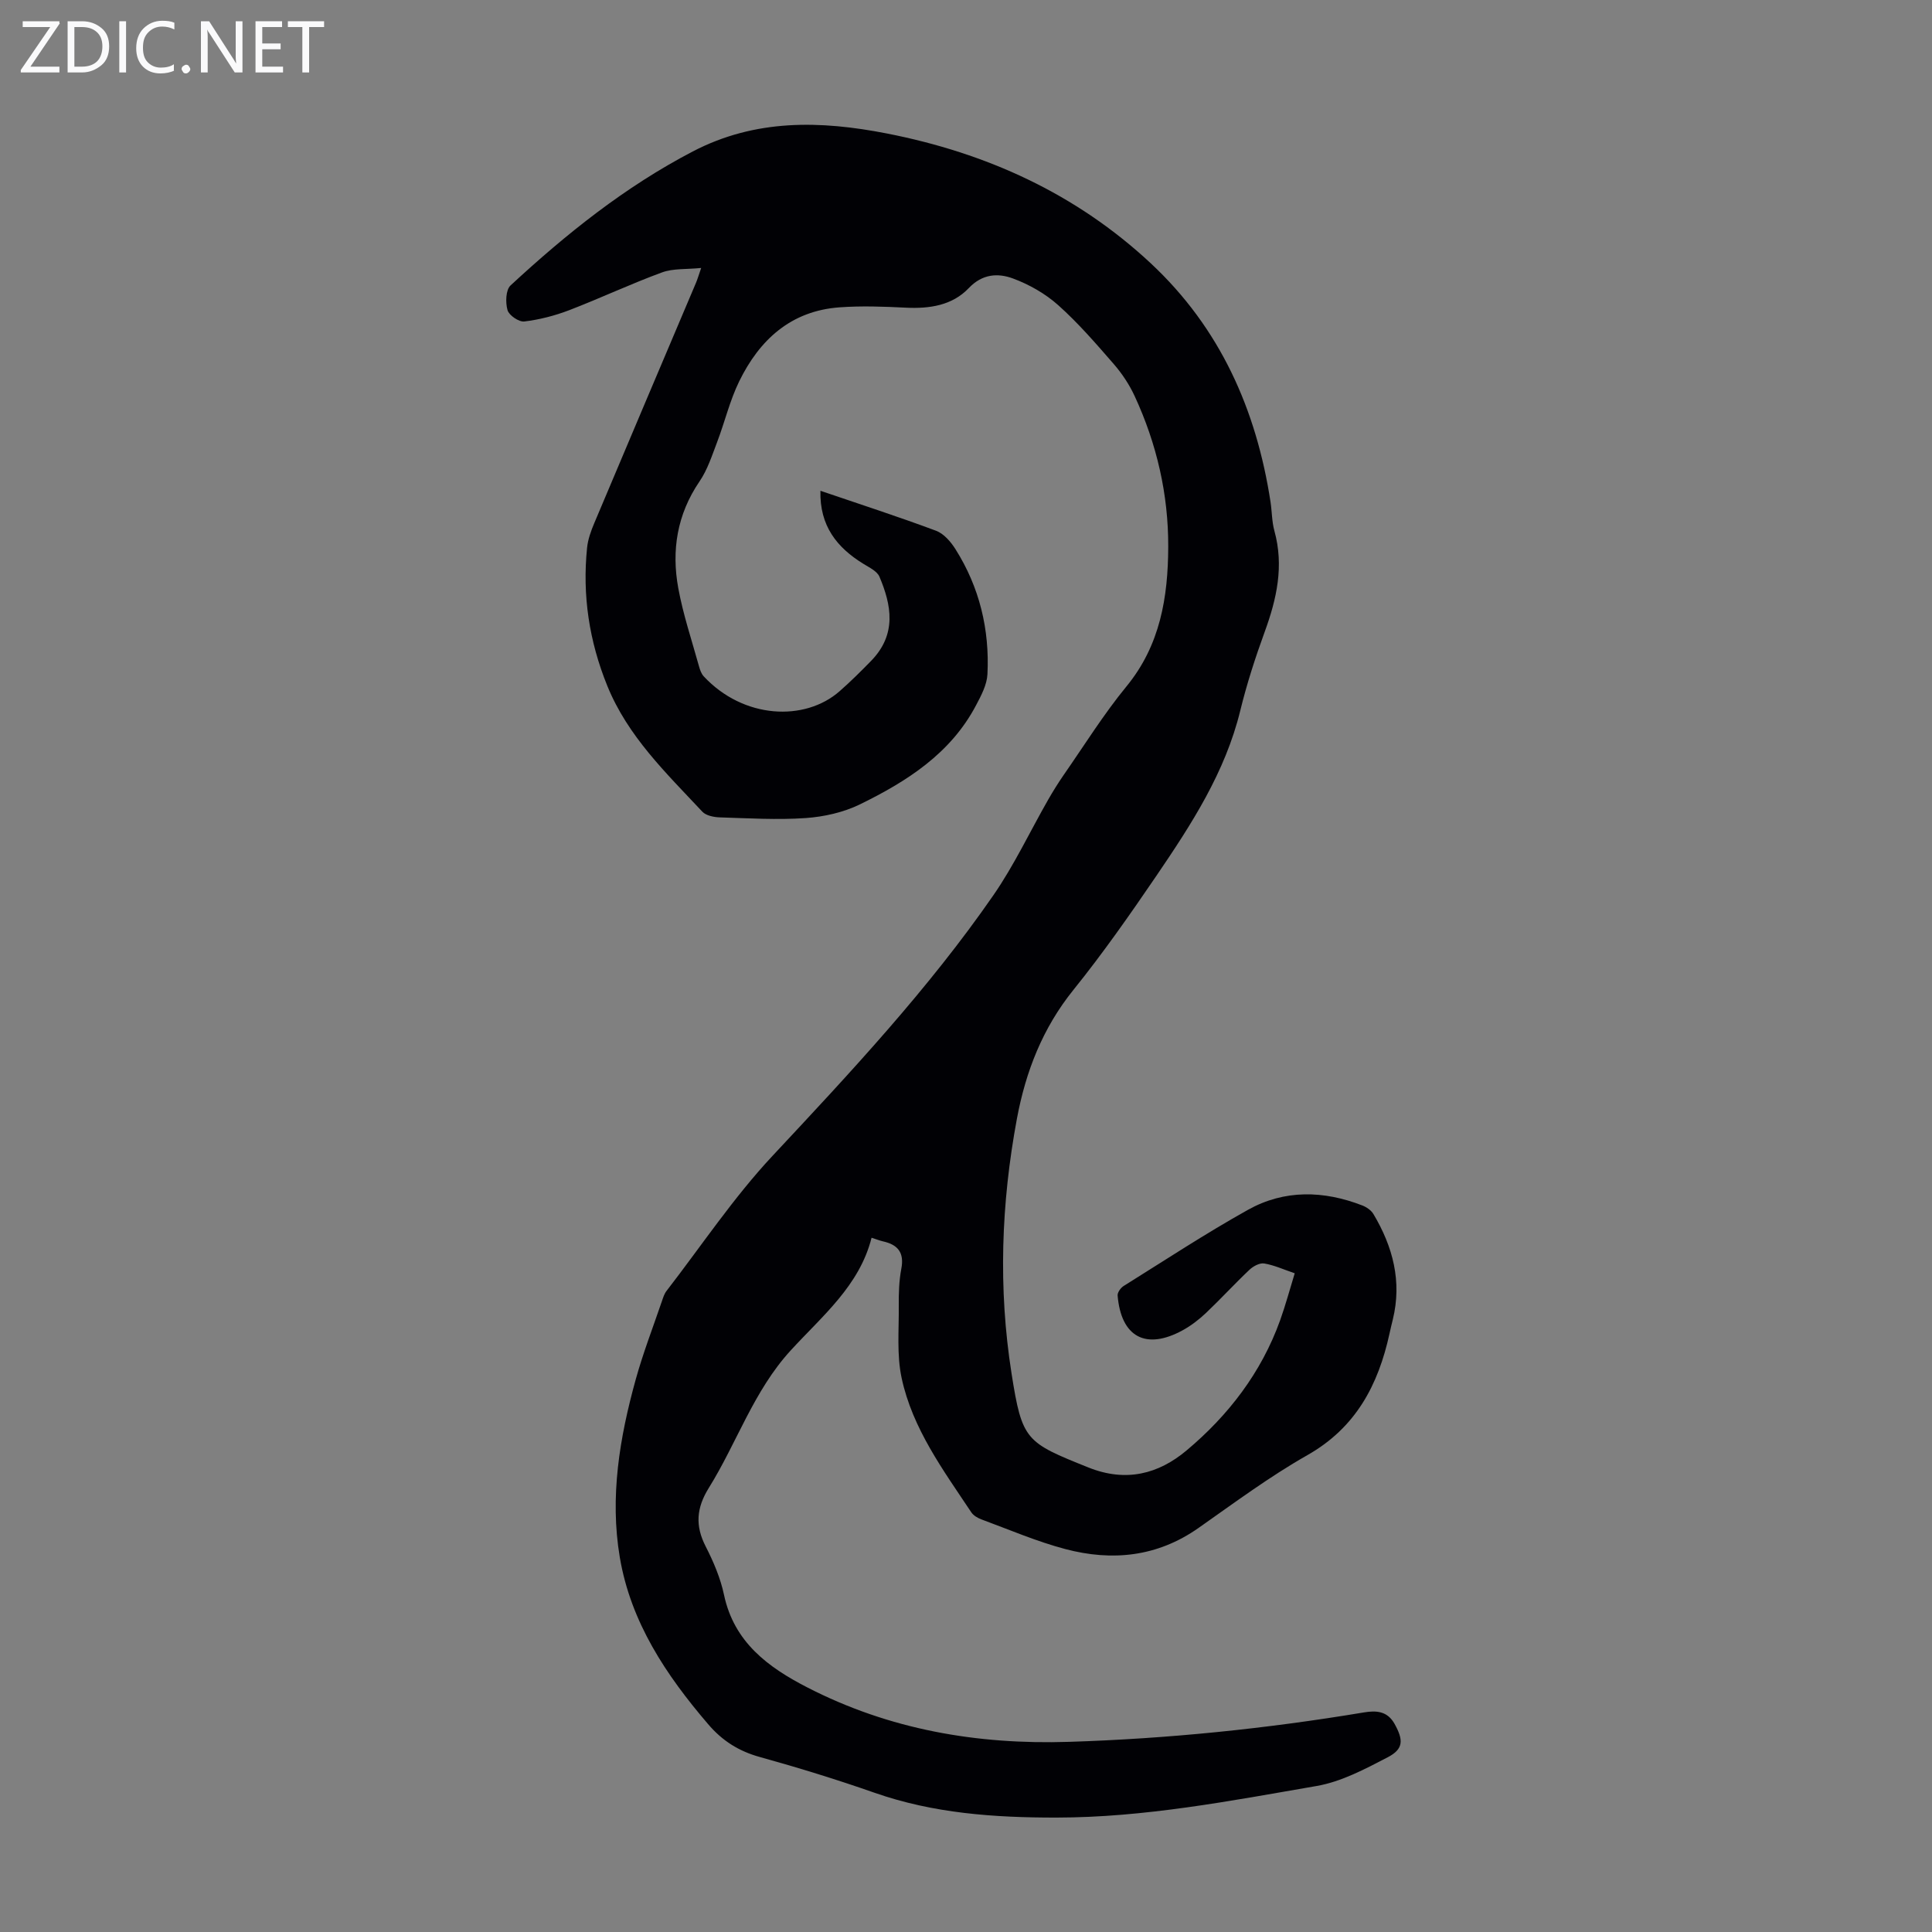 <svg enable-background="new 0 0 400 400" viewBox="0 0 400 400" xmlns="http://www.w3.org/2000/svg"><rect x="0" y="0" width="400" height="400" fill="#808080" stroke="none"/><g fill="#fafafb"><path d="m12.4 4.8-6.1 9h6v1.2h-8v-.5l6.1-8.9h-5.7v-1.2h7.6v.4z"/><path d="m14 15v-10.6h3c1.6 0 2.9.5 4 1.4s1.6 2.2 1.6 3.8-.5 3-1.6 3.9-2.4 1.5-4 1.5zm1.4-9.4v8.2h1.6c1.3 0 2.4-.4 3.1-1.1s1.1-1.8 1.1-3.1-.4-2.3-1.2-3-1.8-1-3.1-1z"/><path d="m26.1 4.4v10.6h-1.4v-10.6z"/><path d="m36.1 14.6c-.8.4-1.8.6-2.9.6-1.5 0-2.7-.5-3.6-1.4s-1.4-2.2-1.4-3.8c0-1.7.5-3.1 1.5-4.1s2.3-1.6 3.9-1.6c1 0 1.8.1 2.5.4v1.4c-.8-.4-1.6-.6-2.5-.6-1.2 0-2.1.4-2.9 1.2s-1.1 1.8-1.1 3.2c0 1.3.3 2.3 1 3s1.6 1.1 2.7 1.1c1 0 2-.2 2.7-.7v1.3z"/><path d="m37.6 14.3c0-.2.1-.5.3-.6s.4-.3.6-.3c.3 0 .5.1.6.3s.3.4.3.6-.1.4-.3.6-.4.3-.6.3c-.3 0-.5-.1-.6-.3s-.3-.4-.3-.6z"/><path d="m50.2 15h-1.6l-5.3-8.2c-.2-.2-.3-.5-.4-.7 0 .2.1.7.1 1.5v7.4h-1.4v-10.6h1.7l5.2 8.1c.2.4.4.6.4.7 0-.3-.1-.8-.1-1.5v-7.3h1.4z"/><path d="m58.6 15h-5.7v-10.6h5.5v1.2h-4.1v3.4h3.8v1.2h-3.8v3.6h4.3z"/><path d="m67.1 5.6h-3.1v9.4h-1.4v-9.4h-3v-1.2h7.5z"/></g><path d="m169.86 101.61c8.13 2.77 16.1 5.35 23.95 8.28 1.6.6 3.05 2.28 4.01 3.81 4.98 7.89 7.08 16.63 6.62 25.89-.11 2.18-1.29 4.42-2.36 6.43-5.27 10.01-14.34 15.77-24.05 20.52-3.4 1.66-7.41 2.56-11.21 2.83-5.9.41-11.85.04-17.78-.14-1.25-.04-2.87-.36-3.64-1.19-7.47-7.99-15.43-15.58-19.68-26.08-3.74-9.23-5.18-18.71-4.17-28.57.18-1.74.81-3.48 1.5-5.11 6.98-16.58 14.02-33.14 21.04-49.71.3-.7.51-1.44 1.08-3.09-3.06.31-5.79.07-8.11.92-6.49 2.38-12.76 5.34-19.21 7.82-2.98 1.14-6.15 1.96-9.31 2.34-1.1.13-3.15-1.27-3.46-2.34-.45-1.56-.38-4.19.62-5.12 11.52-10.66 23.7-20.43 37.73-27.74 12.97-6.76 26.41-6.42 40.21-3.72 20.65 4.05 39.16 12.46 54.63 26.89 14.32 13.37 21.85 30.26 24.78 49.4.3 1.99.27 4.06.8 5.98 2.01 7.26.49 14.07-2.01 20.91-1.95 5.35-3.71 10.8-5.06 16.32-3.12 12.78-10.12 23.54-17.35 34.17-5.48 8.04-11.07 16.04-17.17 23.61-6.39 7.92-9.89 16.89-11.72 26.7-3.26 17.52-3.89 35.11-1.11 52.75 2.19 13.91 2.94 14.25 15.9 19.45 7.82 3.14 14.54 1.33 20.31-3.5 8.66-7.25 15.5-16.13 19.39-26.95 1.12-3.12 1.98-6.34 3.03-9.75-2.32-.79-4.27-1.69-6.32-2.03-.93-.16-2.26.56-3.03 1.28-3.09 2.92-5.96 6.06-9.04 8.98-1.45 1.37-3.09 2.63-4.83 3.58-7.6 4.15-12.73 1.39-13.45-7.21-.05-.63.64-1.59 1.25-1.97 8.54-5.33 16.96-10.87 25.74-15.77 7.56-4.22 15.67-4.01 23.68-.9.87.34 1.82.99 2.29 1.77 4.03 6.76 5.94 13.96 4.02 21.83-.24.98-.48 1.95-.69 2.94-2.33 10.63-6.96 19.45-16.98 25.14-7.86 4.46-15.17 9.9-22.58 15.1-8.52 5.98-17.85 6.92-27.55 4.36-5.91-1.56-11.59-4.01-17.34-6.13-.8-.29-1.69-.81-2.14-1.49-5.82-8.75-12.18-17.33-14.42-27.81-1.03-4.8-.54-9.94-.59-14.93-.02-2.57.05-5.18.53-7.69.64-3.34-.73-4.98-3.8-5.66-.65-.15-1.28-.4-2.36-.75-2.51 9.97-10.27 16.24-16.78 23.37-7.63 8.34-11.1 19.07-16.92 28.43-2.58 4.15-2.85 7.83-.64 12.13 1.62 3.16 3.06 6.56 3.79 10.01 2.08 9.81 9.14 15 17.24 19.16 17 8.74 35.12 11.88 54.19 11.27 20.51-.65 40.83-2.72 61.04-6.09 2.57-.43 4.87-.3 6.36 2.37 1.85 3.33 1.89 5.19-1.41 6.91-4.69 2.44-9.62 5.07-14.73 5.95-17.83 3.08-35.65 6.53-53.89 6.54-12.81.01-25.43-.86-37.67-5.15-7.8-2.73-15.71-5.17-23.68-7.38-4.39-1.21-7.8-3.36-10.75-6.82-8.71-10.17-16.01-21.1-18.28-34.55-2.1-12.49-.04-24.77 3.3-36.81 1.52-5.48 3.58-10.81 5.42-16.2.25-.74.49-1.53.96-2.13 7.25-9.38 13.88-19.34 21.94-27.96 16.14-17.27 32.27-34.51 45.75-53.99 4.3-6.22 7.55-13.16 11.32-19.75 1-1.74 2.06-3.45 3.2-5.1 4.28-6.15 8.26-12.56 13-18.34 7.01-8.53 8.62-18.49 8.66-28.91.04-10.87-2.37-21.31-6.94-31.19-1.1-2.39-2.62-4.68-4.34-6.66-3.67-4.22-7.35-8.49-11.51-12.2-2.67-2.38-6.01-4.28-9.37-5.52-3.09-1.14-6.32-.97-9.14 2-3.42 3.6-8.13 4.29-13.02 4.05-4.57-.23-9.17-.4-13.72-.07-10.07.72-16.58 6.71-20.79 15.33-1.95 3.99-2.98 8.41-4.57 12.58-1.06 2.78-1.99 5.71-3.64 8.13-4.64 6.81-5.84 14.26-4.4 22.1 1 5.47 2.8 10.8 4.29 16.18.2.73.48 1.54.98 2.08 8.23 8.84 20.93 9.4 28.13 3.08 2.27-1.99 4.41-4.12 6.52-6.28 5.39-5.53 4.2-11.59 1.73-17.43-.49-1.15-2.09-1.9-3.3-2.65-5.51-3.38-9.1-7.88-8.92-15.14z" fill="#010105"/></svg>